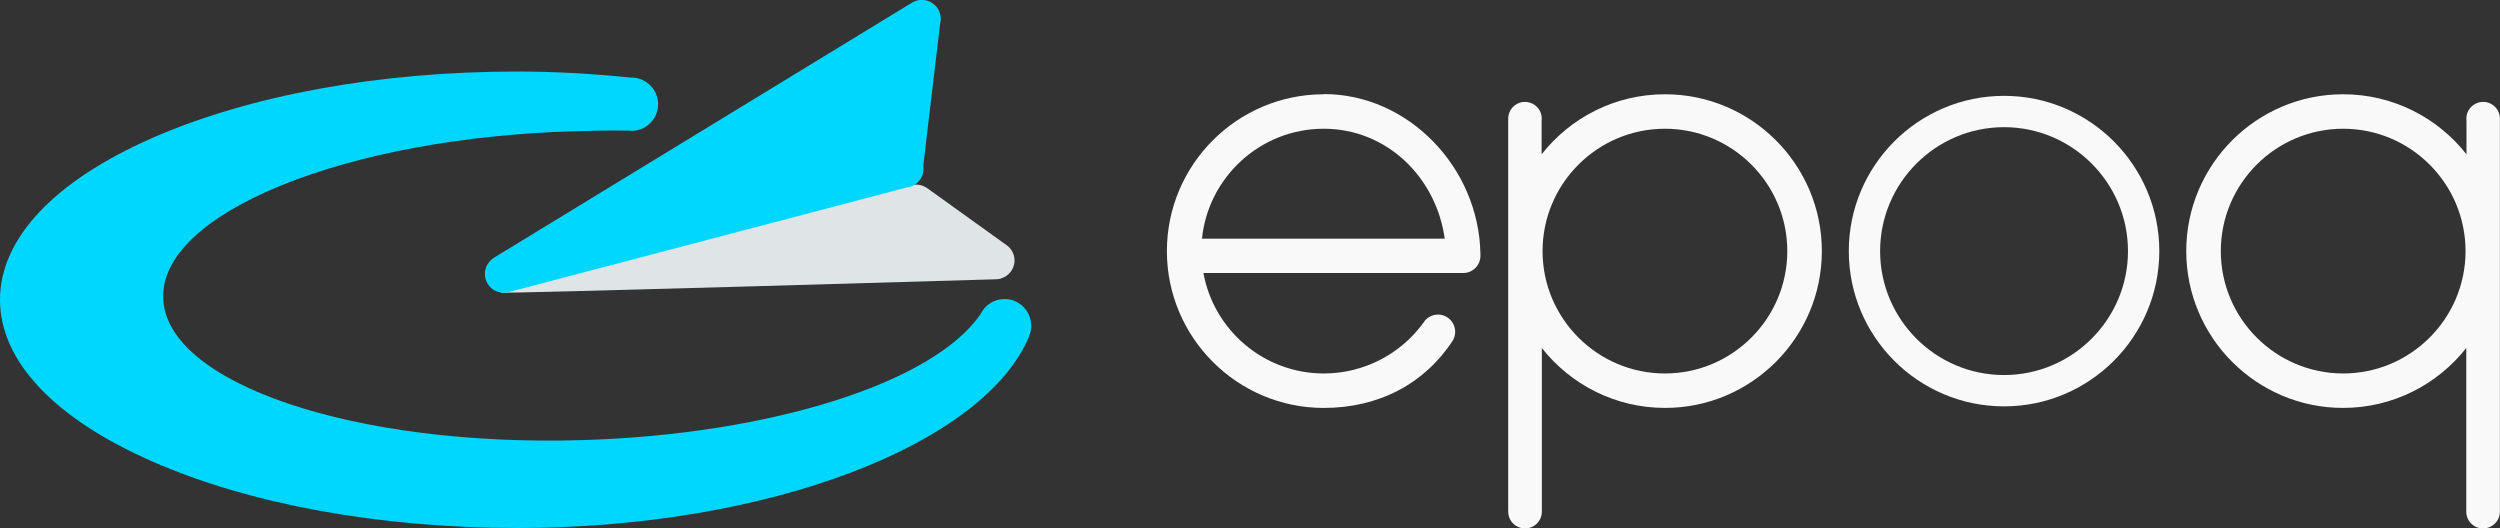 <?xml version="1.0" encoding="UTF-8"?>
<svg id="Layer_2" data-name="Layer 2" xmlns="http://www.w3.org/2000/svg" viewBox="0 0 239.44 50.61">
  <rect x="0" y="0" width="239.44" height="50.61" fill="#333333" stroke="none"/>
  <defs>
    <style>
      .cls-1 {
        fill: #00d7ff;
      }

      .cls-1, .cls-2, .cls-3 {
        stroke-width: 0px;
      }

      .cls-2 {
        fill: #dfe5e6;
      }

      .cls-3 {
        fill: #f9f9f9;
      }
    </style>
  </defs>
  <g id="Layer_1-2" data-name="Layer 1">
    <g>
      <g>
        <path class="cls-2" d="m97.17,24.95c0-.64-.34-1.21-.85-1.53l-7.49-5.38s-.06-.04-.09-.06h-.02s0-.01,0-.01c-.28-.18-.61-.29-.97-.29-.11,0-.22.01-.32.03h0s0,0,0,0c-.09.02-.19.04-.27.07l-39.24,10.24c-.83.16,47.39-1.27,47.39-1.27.02,0,.03,0,.05,0,.14,0,.28-.02.41-.05h.06s0-.02,0-.02c.77-.21,1.34-.91,1.34-1.74Z"/>
        <path class="cls-1" d="m98.76,31.19c0-1.41-1.14-2.55-2.55-2.55-1,0-1.87.58-2.29,1.43-4.46,6.58-20.09,11.54-38.1,12.08-21.92.66-39.95-5.45-40.19-13.6-.12-3.94,3.9-7.77,11.3-10.79,7.43-3.03,17.38-4.87,28.01-5.19,1.66-.05,3.44-.09,5.24-.06.1.01.2.02.3.02,1.41,0,2.55-1.14,2.55-2.55,0-1.21-.85-2.23-1.99-2.49h0s-.02,0-.03,0c-.17-.04-.35-.06-.54-.06-.01,0-.02,0-.04,0-3.88-.39-7.44-.58-10.86-.58-13.24,0-25.68,2.27-35.04,6.39C5.17,17.36,0,22.86,0,28.71s5.17,11.35,14.55,15.47c9.36,4.12,21.81,6.39,35.04,6.39,11.62,0,22.99-1.9,32.04-5.36,8.87-3.39,14.89-8.02,16.95-13.03h-.01c.13-.31.2-.64.2-.99Z"/>
        <path class="cls-1" d="m47.41,24.63h0c-.57.31-.97.91-.97,1.6,0,1,.81,1.81,1.81,1.81.15,0,.3-.02.45-.06h0s38.13-10.02,38.13-10.02c.91-.09,1.62-.86,1.62-1.8,0-.09,0-.18-.02-.27h0c.32-2.83.64-5.44.94-7.96.22-1.87.45-3.74.68-5.73.03-.13.05-.26.05-.4,0-1-.81-1.81-1.81-1.81-.33,0-.63.09-.9.24h0s-39.98,24.39-39.98,24.39Z"/>
      </g>
      <g>
        <path class="cls-3" d="m159.46,9.03c-4.79,0-9.06,2.25-11.81,5.75v-3.21c0-.07.01-.13.01-.2s0-.14-.01-.2v-.05h0c-.12-.77-.79-1.36-1.59-1.36-.89,0-1.61.72-1.61,1.61,0,0,0,.01,0,.02h0v37.61c0,.89.72,1.61,1.61,1.61s1.57-.68,1.61-1.54h0v-15.74c2.75,3.49,7.02,5.74,11.8,5.74,8.28,0,15.02-6.74,15.02-15.02s-6.74-15.02-15.02-15.02Zm-11.72,15.02c0-6.46,5.26-11.72,11.72-11.72s11.72,5.26,11.72,11.72-5.26,11.72-11.72,11.72-11.72-5.26-11.72-11.72Z"/>
        <path class="cls-3" d="m224.42,9.03c4.79,0,9.06,2.25,11.81,5.75v-3.21c0-.07-.01-.13-.01-.2s0-.14.01-.2v-.05h0c.12-.77.79-1.36,1.59-1.36.89,0,1.61.72,1.61,1.61,0,0,0,.01,0,.02h0v37.61c0,.89-.72,1.61-1.61,1.61s-1.57-.68-1.61-1.54h0v-15.74c-2.75,3.49-7.02,5.74-11.8,5.74-8.28,0-15.02-6.74-15.02-15.02s6.74-15.02,15.02-15.02Zm11.72,15.02c0-6.46-5.26-11.72-11.72-11.72s-11.72,5.26-11.72,11.72,5.26,11.72,11.72,11.72,11.72-5.26,11.72-11.72Z"/>
        <path class="cls-3" d="m126.78,9.03c-8.28,0-15.02,6.74-15.02,15.02s6.74,15.02,15.02,15.02c5.26,0,9.66-2.3,12.38-6.48h0c.13-.24.21-.52.21-.81,0-.91-.74-1.65-1.65-1.65-.5,0-.95.23-1.25.58h0s-.05.07-.07.1c-.01.02-.03.04-.04.06-2.21,3.07-5.77,4.9-9.57,4.9-5.75,0-10.54-4.16-11.53-9.62h24.72c.05,0,.11,0,.16,0,.91,0,1.65-.74,1.65-1.65,0-.06,0-.12,0-.18-.15-8.33-6.95-15.31-14.99-15.31Zm11.59,13.83h-23.25c.6-5.9,5.6-10.53,11.66-10.53s10.78,4.67,11.59,10.53Z"/>
        <path class="cls-3" d="m191.94,9.18c-8.2,0-14.87,6.67-14.87,14.87s6.67,14.87,14.87,14.87,14.87-6.67,14.87-14.87-6.67-14.87-14.87-14.87Zm0,26.74c-6.55,0-11.87-5.33-11.87-11.87s5.33-11.87,11.87-11.87,11.87,5.33,11.87,11.87-5.33,11.87-11.87,11.87Z"/>
      </g>
    </g>
  </g>
</svg>
